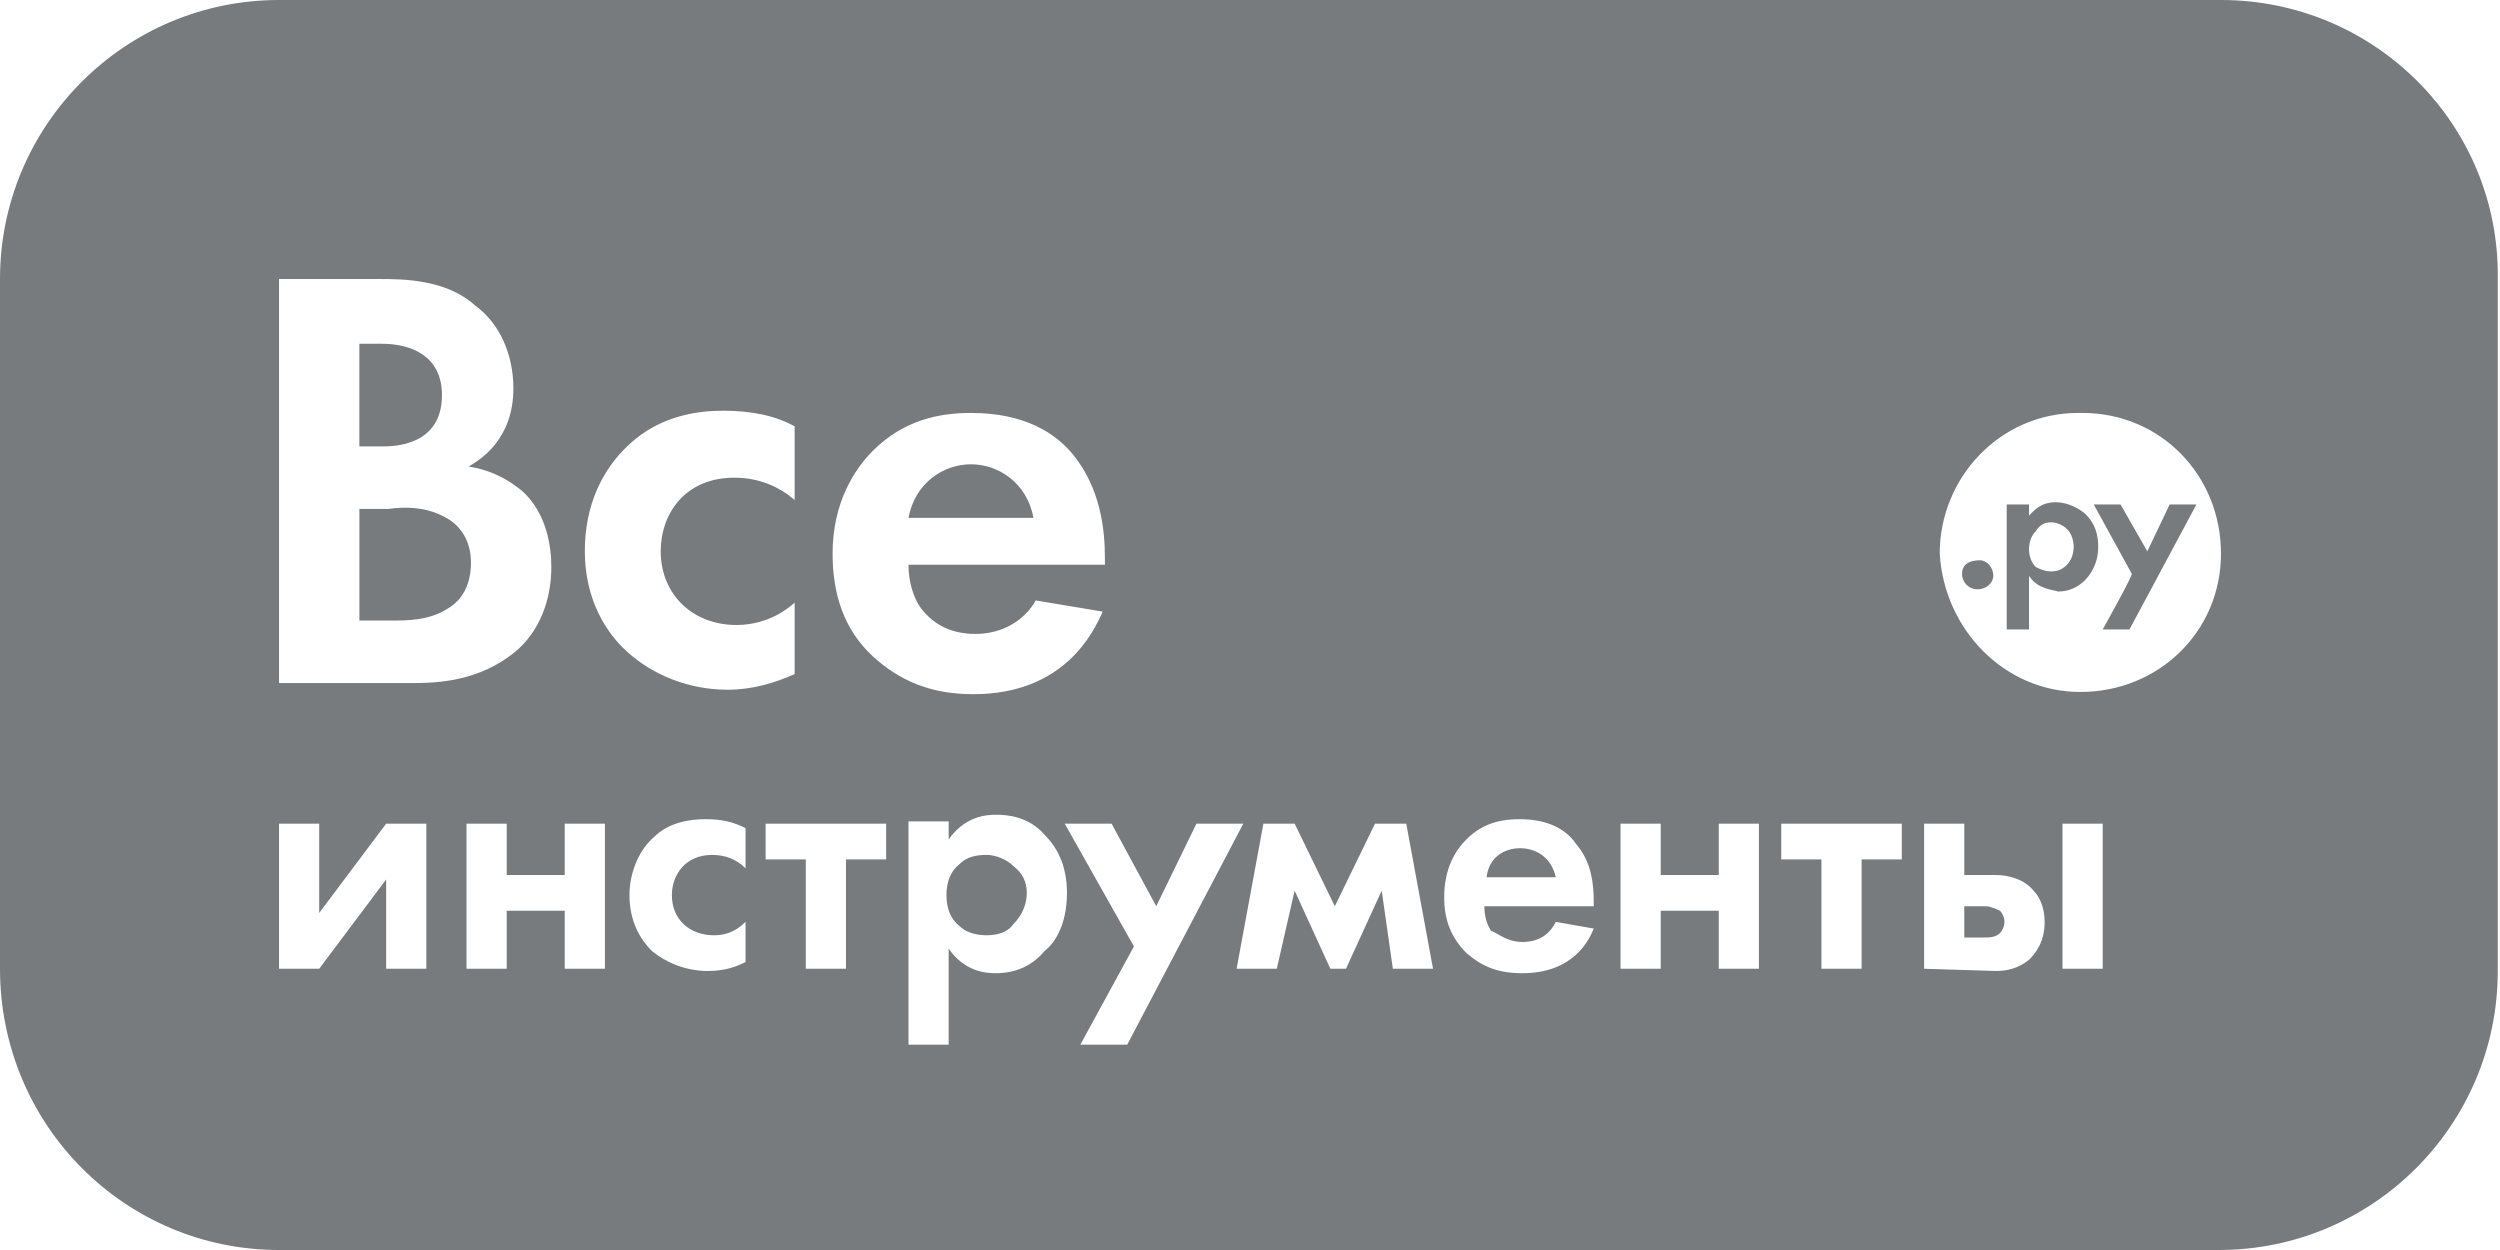 <?xml version="1.0" encoding="utf-8"?>
<!-- Generator: Adobe Illustrator 25.2.0, SVG Export Plug-In . SVG Version: 6.00 Build 0)  -->
<svg version="1.1" id="Layer_1" xmlns="http://www.w3.org/2000/svg" xmlns:xlink="http://www.w3.org/1999/xlink" x="0px" y="0px"
	 viewBox="0 0 112 56" style="enable-background:new 0 0 112 56;" xml:space="preserve">
<style type="text/css">
	.st0{fill-rule:evenodd;clip-rule:evenodd;fill:#777B7E;}
</style>
<path class="st0" d="M12.5,56h86.9c6.9,0,12.5-5.6,12.5-12.5V12.5C112,5.6,106.4,0,99.5,0H12.5C5.6,0,0,5.6,0,12.5v30.9
	C0,50.4,5.6,56,12.5,56z M86.2,43.4v-6.5H88v2.3h1.4c0.6,0,1.3,0.2,1.7,0.7c0.3,0.3,0.5,0.8,0.5,1.4c0,0.9-0.4,1.4-0.7,1.7
	c-0.5,0.4-1,0.5-1.5,0.5L86.2,43.4L86.2,43.4z M12.5,43.4v-6.5h1.8v4l3-4h1.8v6.5h-1.8v-4l-3,4H12.5L12.5,43.4z M22.7,43.4h-1.8
	v-6.5h1.8v2.3h2.6v-2.3h1.8v6.5h-1.8v-2.6h-2.6L22.7,43.4L22.7,43.4z M31.6,36.7c0.7,0,1.2,0.1,1.8,0.4h0v1.8
	c-0.4-0.4-0.9-0.6-1.5-0.6c-1.2,0-1.8,0.9-1.8,1.8c0,1.1,0.8,1.8,1.9,1.8c0.4,0,0.9-0.1,1.4-0.6v1.8c-0.4,0.2-0.9,0.4-1.7,0.4
	c-1,0-1.9-0.4-2.5-0.9c-0.5-0.5-1-1.3-1-2.5c0-1.1,0.5-2.1,1.1-2.6C30,36.8,31,36.7,31.6,36.7L31.6,36.7z M39.7,36.9v1.6h-1.8v4.9
	h-1.8v-4.9h-1.8v-1.6L39.7,36.9L39.7,36.9z M44.6,43.6c-0.5,0-1.4-0.1-2.1-1.1v4.3h-1.8v-10h1.8v0.8c0.3-0.4,0.9-1.1,2.1-1.1
	c0.6,0,1.5,0.1,2.2,0.9c0.5,0.5,1,1.3,1,2.6c0,1.5-0.6,2.3-1,2.6C46.3,43.2,45.6,43.6,44.6,43.6z M45.4,38.8
	c-0.3-0.3-0.8-0.5-1.2-0.5c-0.5,0-0.9,0.1-1.2,0.4c-0.4,0.3-0.6,0.8-0.6,1.4c0,0.6,0.2,1.1,0.6,1.4c0.2,0.2,0.6,0.4,1.2,0.4
	c0.6,0,1-0.2,1.2-0.5c0.4-0.4,0.6-0.9,0.6-1.4S45.8,39.1,45.4,38.8z M50.5,46.8h-2.1l2.4-4.4l-3.1-5.5h2.1l2,3.7l1.8-3.7h2.1
	L50.5,46.8L50.5,46.8z M57.2,43.4h-1.8l1.2-6.5h1.4l1.8,3.7l1.8-3.7h1.4l1.2,6.5h-1.8l-0.5-3.5l-1.6,3.5h-0.7l-1.6-3.5L57.2,43.4z
	 M68.2,42.2c0.7,0,1.2-0.3,1.5-0.9l1.7,0.3c-0.2,0.5-0.9,2-3.2,2c-1.1,0-1.8-0.3-2.5-0.9c-0.7-0.7-1-1.5-1-2.5c0-1.3,0.5-2.1,1-2.6
	c0.8-0.8,1.7-0.9,2.4-0.9c1.3,0,2.1,0.5,2.5,1.1c0.7,0.8,0.8,1.8,0.8,2.6v0.2h-4.9c0,0.4,0.1,0.8,0.3,1.1
	C67.1,41.8,67.5,42.2,68.2,42.2L68.2,42.2z M68.1,38c-0.7,0-1.4,0.4-1.5,1.3h3.1C69.5,38.4,68.8,38,68.1,38z M74.4,43.4h-1.8v-6.5
	h1.8v2.3H77v-2.3h1.8v6.5H77v-2.6h-2.6V43.4z M85.2,36.9v1.6h-1.8v4.9h-1.8v-4.9h-1.8v-1.6H85.2z M88,40.6V42h0.9
	c0.2,0,0.5,0,0.7-0.2c0.1-0.1,0.2-0.3,0.2-0.5c0-0.2-0.1-0.4-0.2-0.5c-0.2-0.1-0.5-0.2-0.6-0.2C88.9,40.6,88,40.6,88,40.6z
	 M92.4,43.4v-6.5h1.8v6.5H92.4L92.4,43.4z M93.2,31c3.5,0,6.3-2.7,6.3-6.2s-2.7-6.3-6.2-6.3c-0.1,0-0.1,0-0.2,0
	c-3.5,0-6.2,2.9-6.2,6.3C87.1,28.2,89.8,31,93.2,31L93.2,31z M94.2,28.2h1.2l3-5.6h-1.2l-1,2.1L95,22.6h-1.2l1.7,3.1
	C95.6,25.7,94.2,28.2,94.2,28.2z M87.9,25.7c0,0.4,0.3,0.7,0.7,0.7c0.4,0,0.7-0.3,0.7-0.6c0,0,0,0,0,0c0-0.4-0.3-0.7-0.6-0.7
	c0,0,0,0,0,0C88.2,25.1,87.9,25.3,87.9,25.7C87.9,25.7,87.9,25.7,87.9,25.7L87.9,25.7z M90.9,25.8L90.9,25.8l0,2.4h-1v-5.6h1v0.5
	c0.2-0.2,0.5-0.6,1.2-0.6c0.3,0,0.8,0.1,1.3,0.5c0.3,0.3,0.6,0.7,0.6,1.5c0,0.8-0.4,1.3-0.6,1.5c-0.3,0.3-0.7,0.5-1.2,0.5
	C91.9,26.4,91.3,26.4,90.9,25.8L90.9,25.8L90.9,25.8z M91.9,23.4c0.2,0,0.5,0.1,0.7,0.3c0.2,0.2,0.3,0.5,0.3,0.8
	c0,0.3-0.1,0.6-0.3,0.8c-0.2,0.2-0.4,0.3-0.7,0.3c-0.3,0-0.5-0.1-0.7-0.2c-0.2-0.2-0.3-0.5-0.3-0.8c0-0.3,0.1-0.6,0.3-0.8
	C91.4,23.5,91.6,23.4,91.9,23.4L91.9,23.4z M35.6,22.4v-3.3c-0.9-0.5-2-0.7-3.2-0.7c-1.1,0-2.8,0.2-4.2,1.5c-1.2,1.1-2,2.7-2,4.8
	c0,2.2,1,3.7,1.9,4.5c1.1,1,2.7,1.7,4.5,1.7c1.1,0,2.1-0.3,3-0.7V27c-0.9,0.8-1.9,1-2.6,1c-2,0-3.4-1.4-3.4-3.3
	c0-1.7,1.1-3.3,3.3-3.3C34,21.4,34.9,21.8,35.6,22.4z M23.2,29.1c1.2-1.1,1.5-2.6,1.5-3.7c0-0.9-0.2-2.4-1.3-3.4
	c-0.5-0.4-1.2-0.9-2.4-1.1c0.5-0.3,2-1.2,2-3.5c0-1.5-0.6-2.9-1.7-3.7C20,12.5,18,12.5,17,12.5h-4.5v18.1h6.1
	C20.2,30.6,21.8,30.3,23.2,29.1L23.2,29.1z M17.1,20h-1v-4.6h1c1.4,0,2.7,0.6,2.7,2.3C19.8,20,17.6,20,17.1,20z M19.8,23.1
	c1.1,0.5,1.3,1.5,1.3,2.1c0,0.7-0.2,1.6-1.1,2.1c-0.8,0.5-1.8,0.5-2.4,0.5h-1.5v-5h1.3C18.1,22.7,19,22.7,19.8,23.1z M40.7,25.3h8.8
	V25c0-1.3-0.2-3.1-1.4-4.6c-0.8-1-2.2-1.9-4.6-1.9c-1.4,0-3,0.3-4.4,1.7c-0.8,0.8-1.8,2.3-1.8,4.6c0,1.8,0.5,3.4,1.8,4.6
	c1.2,1.1,2.6,1.7,4.5,1.7c4.1,0,5.4-2.8,5.8-3.7l-3-0.5c-0.5,0.9-1.5,1.5-2.7,1.5c-1.3,0-2-0.6-2.4-1.1C40.9,26.8,40.7,26,40.7,25.3
	z M43.5,20.8c1.2,0,2.5,0.8,2.8,2.4h-5.6C41,21.6,42.3,20.8,43.5,20.8z"/>
</svg>
